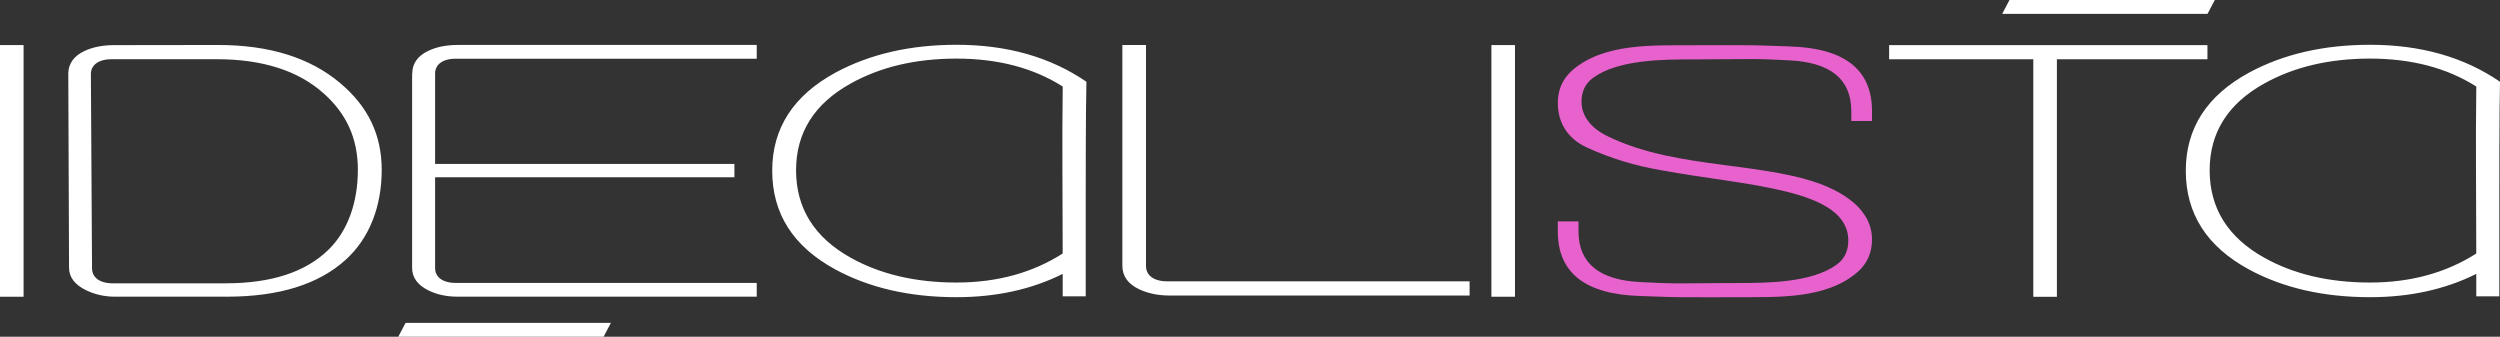 <?xml version="1.0" encoding="UTF-8"?> <svg xmlns="http://www.w3.org/2000/svg" xmlns:xlink="http://www.w3.org/1999/xlink" xmlns:xodm="http://www.corel.com/coreldraw/odm/2003" xml:space="preserve" width="4722px" height="636px" version="1.1" style="shape-rendering:geometricPrecision; text-rendering:geometricPrecision; image-rendering:optimizeQuality; fill-rule:evenodd; clip-rule:evenodd" viewBox="0 0 1587.15 213.75"><rect x="0" y="0" width="1587.15" height="213.75" fill="#333333" stroke="none"/> <defs> <style type="text/css"> .fil1 {fill:#E762CC;fill-rule:nonzero} .fil0 {fill:white;fill-rule:nonzero} </style> </defs> <g id="Слой_x0020_1">  <path class="fil0" d="M14.97 188.39l-14.97 0 0 -159.78 14.97 0 0 159.78zm372.86 16.58l-4.61 8.78 -130.35 0 4.61 -8.78 130.35 0zm1013.59 -167.34l-95.58 0 0 150.79 -14.98 0 0 -150.79 -91.53 0 0 -8.99 202.09 0 0 8.99zm4.66 -37.63l-4.61 8.78 -130.35 0 4.61 -8.78 130.35 0zm181.07 51.89c-0.46,17.85 -0.44,66.88 -0.44,73.3l0 62.94 -14.62 0 0 -14.26c-19.75,9.87 -42.25,14.79 -67.41,14.79 -29.67,0 -55.31,-5.89 -76.97,-17.63 -26.71,-14.52 -40.04,-35.39 -40.04,-62.67 0,-26.97 13.42,-47.74 40.26,-62.32 21.79,-11.73 47.39,-17.62 76.75,-17.62 32.2,0 59.66,7.84 82.47,23.47zm-15.04 3.03c-18.61,-11.8 -41.1,-17.73 -67.47,-17.73 -25.87,0 -48.23,5.27 -67.15,15.81 -23.11,12.84 -34.67,31.22 -34.67,55.09 0,24.05 11.51,42.52 34.54,55.45 18.87,10.55 41.28,15.82 67.28,15.82 25.78,0 48.23,-6.16 67.45,-18.43 0,-35.31 -0.49,-70.73 0.02,-106.01zm-610.31 133.47l-14.97 0 0 -159.78 14.97 0 0 159.78zm-28.81 -0.79l-190.67 0c-7.11,0 -13.53,-1.36 -19,-3.91 -7.15,-3.33 -10.78,-8.36 -10.78,-14.96l0 -140.15 15.01 0 0 140.34c0,5.51 4.45,9.68 13.54,9.68l191.9 0 0 9zm-243.27 -135.71c-0.45,17.85 -0.44,66.88 -0.44,73.3l0 62.94 -14.62 0 0 -14.26c-19.75,9.87 -42.25,14.79 -67.41,14.79 -29.67,0 -55.31,-5.89 -76.97,-17.63 -26.7,-14.52 -40.04,-35.39 -40.04,-62.67 0,-26.97 13.42,-47.74 40.26,-62.32 21.79,-11.73 47.39,-17.62 76.75,-17.62 32.2,0 59.66,7.84 82.47,23.47zm-15.04 3.03c-18.6,-11.8 -41.09,-17.73 -67.47,-17.73 -25.86,0 -48.23,5.27 -67.14,15.81 -23.12,12.84 -34.68,31.22 -34.68,55.09 0,24.05 11.51,42.52 34.55,55.45 18.87,10.55 41.27,15.82 67.27,15.82 25.78,0 48.23,-6.16 67.45,-18.43 0,-35.31 -0.48,-70.73 0.02,-106.01zm-194.26 133.42l-189.8 0c-6.86,0 -13.09,-1.26 -18.59,-3.97 -6.97,-3.42 -10.4,-8.24 -10.4,-14.37l0 -123.21 0.09 0c0,-6.44 3.41,-11.29 10.18,-14.51 5.26,-2.51 11.5,-3.75 18.72,-3.75l189.8 0 0 8.73 -191 0c-8.85,0 -13.19,4.02 -13.19,9.4l0 57.41 190.02 0 0 8.47 -190.02 0 0 57.68c0,5.37 4.34,9.39 13.19,9.39l191 0 0 8.73zm-238.09 -80.48c0,22.74 -7.5,43.09 -22.85,57.03 -17.21,15.62 -42.36,23.45 -75.37,23.45l-71.16 0c-6.63,0 -12.84,-1.4 -18.5,-4.2 -7.04,-3.48 -10.6,-8.19 -10.62,-14.21l-0.47 -122.97c0,-7.04 4.04,-11.65 10.18,-14.55 5.26,-2.49 11.5,-3.76 18.72,-3.77l66.03 -0.09c32.7,-0.04 58.58,8.08 77.71,24.21 17.55,14.8 26.33,32.61 26.33,55.1zm-15.13 -0.05c0,-20 -7.27,-35.67 -21.78,-48.59 -16.19,-14.42 -38.82,-21.64 -67.8,-21.64l-66.69 0c-8.84,0 -13.26,4.04 -13.23,9.43l0.73 123.41c0.04,5.39 4.39,9.43 13.24,9.43l71.6 0c29.03,0 50.75,-7.14 65.28,-21.33 12.55,-12.27 18.65,-30.57 18.65,-50.71z"></path> <path class="fil1" d="M1150.48 114.99c18.68,5.95 37.98,17.4 37.98,37.06 0,8.34 -3.03,15.28 -9.19,20.67 -19.97,17.47 -51.98,15.79 -75.38,15.94 -12.5,0.07 -25.16,0.06 -37.79,-0.01 -8.23,-0.05 -16.38,-0.52 -24.55,-0.74 -35.03,-0.96 -52.56,-14.64 -52.56,-41.02l0 -6.34 13.14 0 0 6.3c0,20.22 13.14,30.96 39.43,32.22 7.99,0.38 16.08,0.84 24.27,0.82 12.26,-0.01 24.61,-0.22 36.59,-0.22 19.36,0 47.6,-0.09 63.55,-11.64 5.19,-3.76 7.43,-8.9 7.43,-15.3 0,-33.36 -65.12,-34.64 -118.8,-44.68 -16.42,-2.79 -31.72,-7.39 -46.99,-14.34 -12.92,-5.88 -18.62,-16.39 -18.62,-28.39 0,-8.34 3.03,-15.28 9.18,-20.67 19.97,-17.47 51.99,-15.79 75.38,-15.93 12.51,-0.08 25.17,-0.07 37.79,0 8.23,0.05 16.39,0.52 24.55,0.75 35.03,0.95 52.57,14.63 52.57,41.01l0 6.34 -13.15 0 0 -6.29c0,-20.23 -13.14,-30.97 -39.43,-32.23 -7.98,-0.38 -16.07,-0.84 -24.27,-0.82 -12.25,0.02 -24.61,0.22 -36.59,0.22 -19.36,0 -47.59,0.09 -63.55,11.64 -5.19,3.76 -7.42,8.9 -7.42,15.3 0,9.13 6.17,16.77 16.31,21.72 23.18,11.32 48.44,14.95 73.49,18.3 17.11,2.28 39.68,4.93 56.63,10.33z"></path> </g> </svg> 